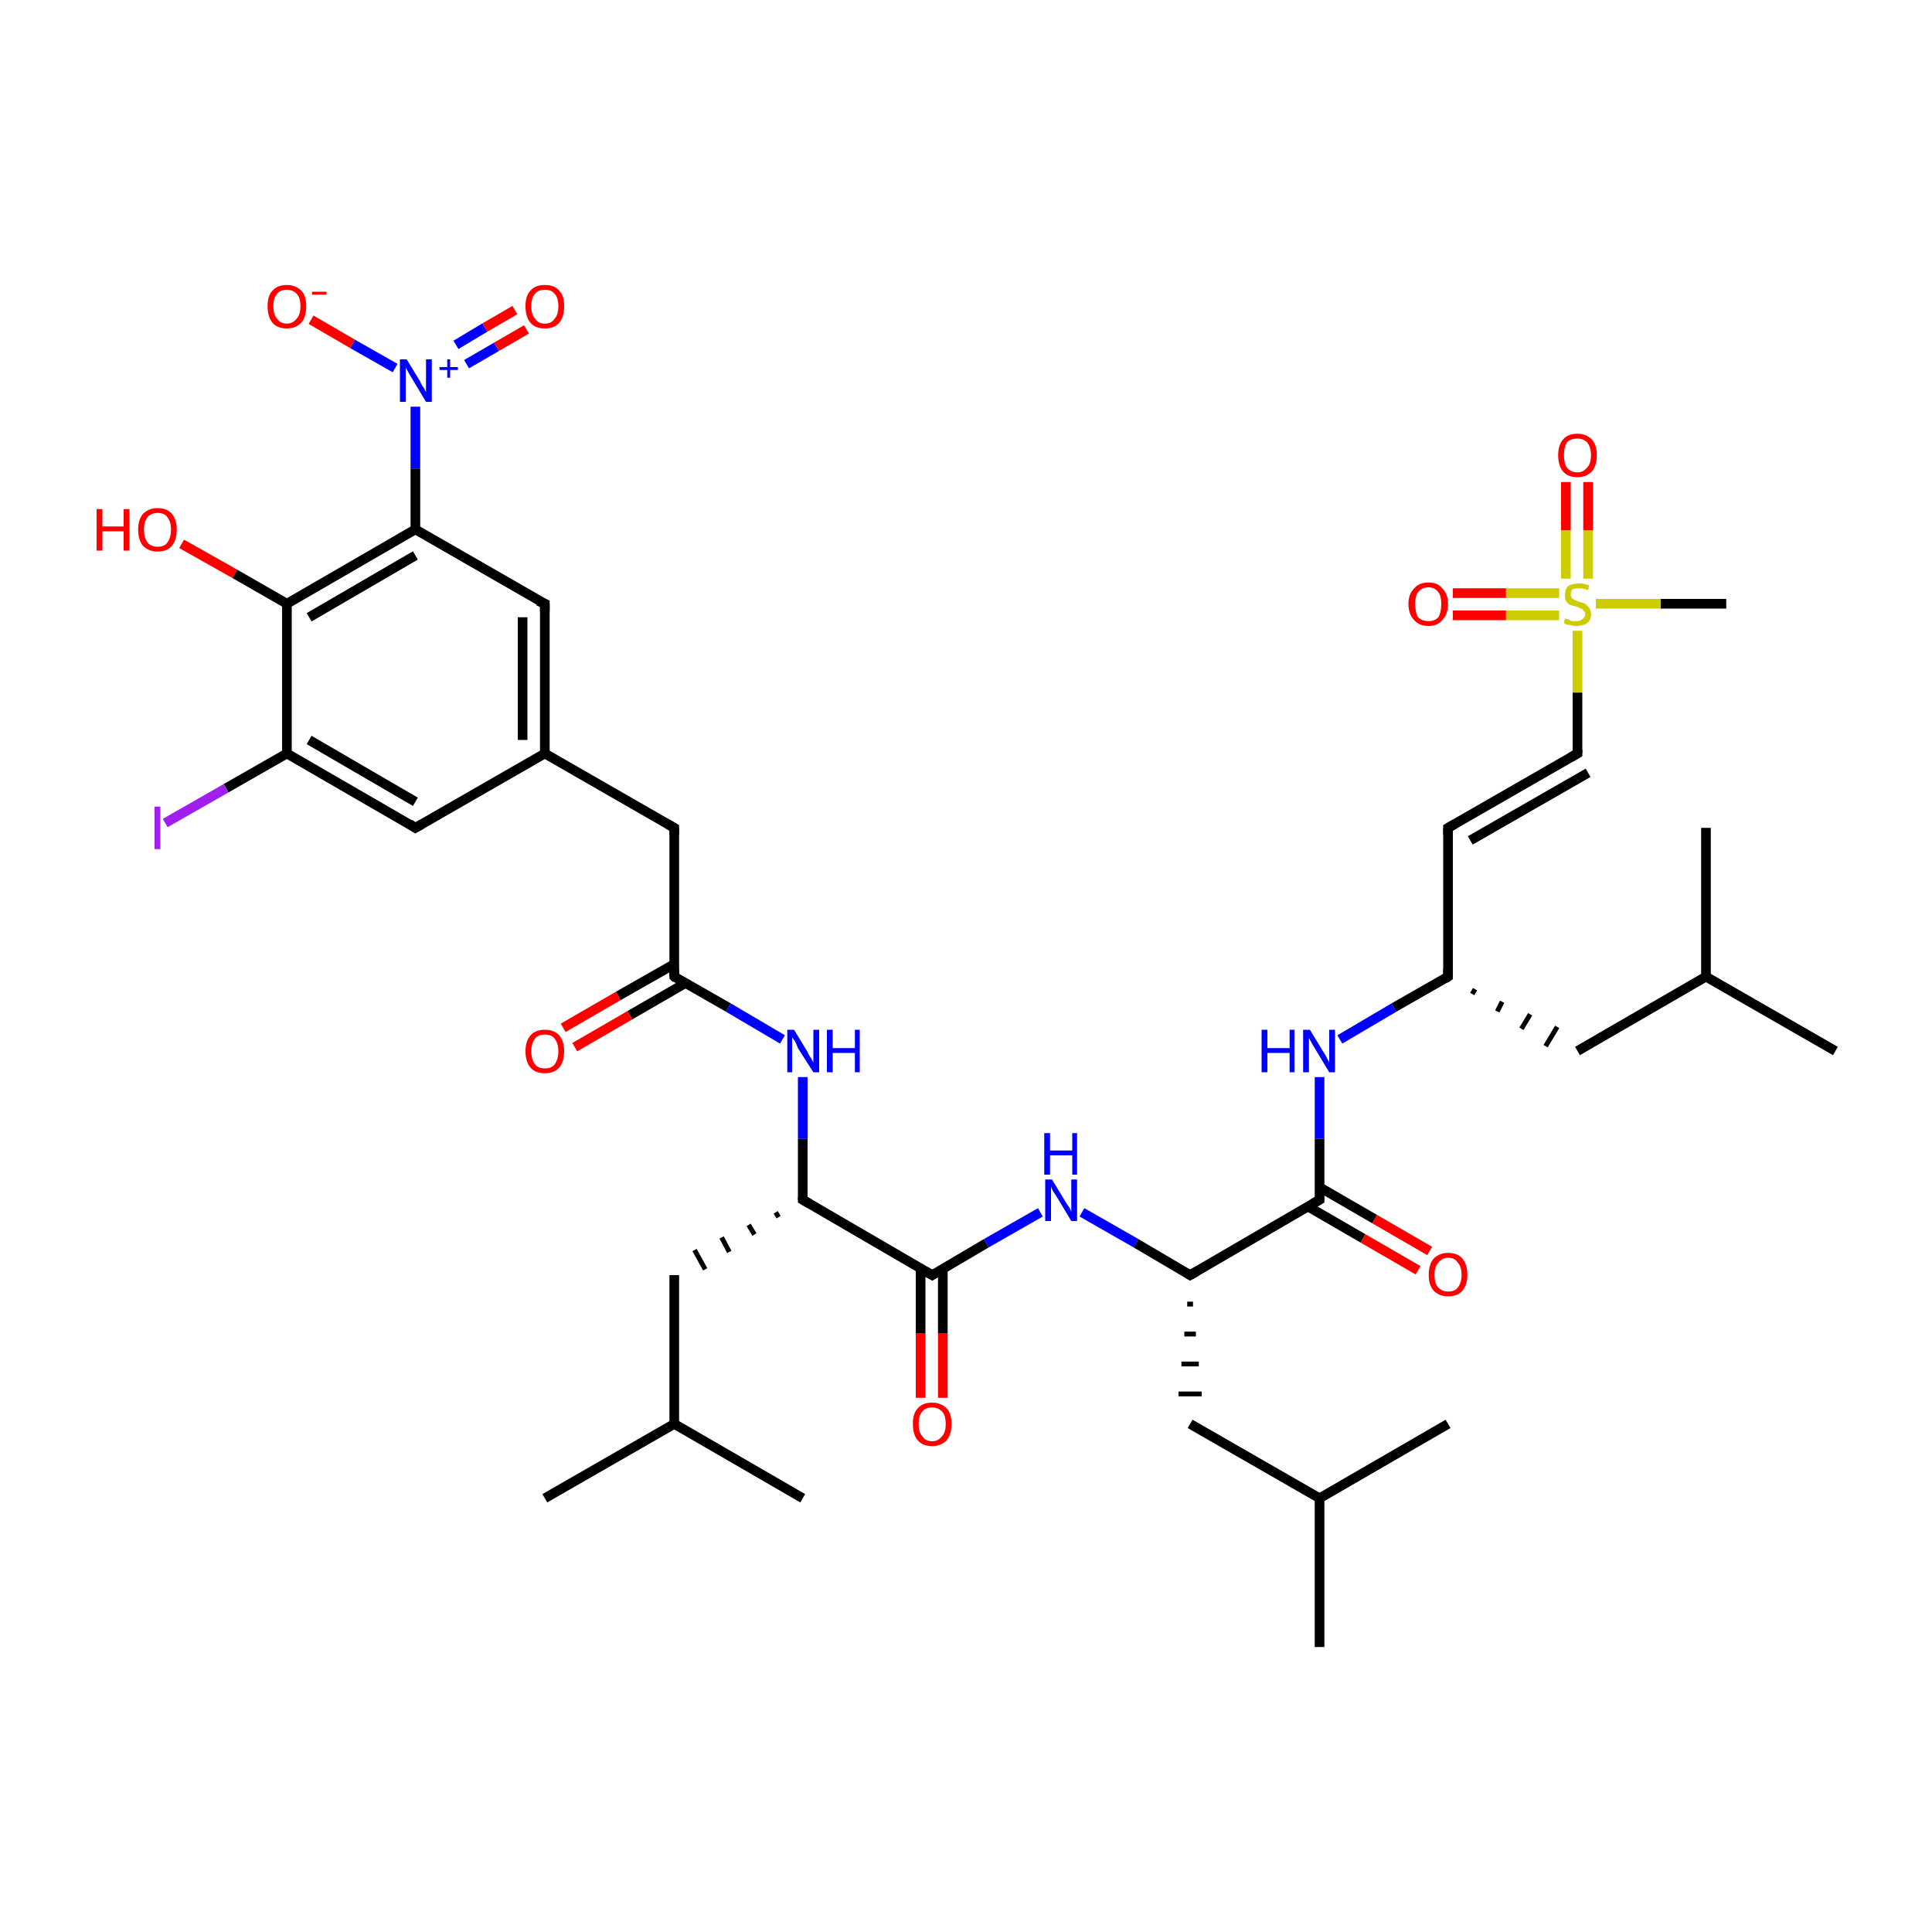 <?xml version='1.0' encoding='iso-8859-1'?>
<svg version='1.1' baseProfile='full'
              xmlns='http://www.w3.org/2000/svg'
                      xmlns:rdkit='http://www.rdkit.org/xml'
                      xmlns:xlink='http://www.w3.org/1999/xlink'
                  xml:space='preserve'
width='200px' height='200px' viewBox='0 0 200 200'>
<!-- END OF HEADER -->
<rect style='opacity:1.0;fill:#FFFFFF;stroke:none' width='200.0' height='200.0' x='0.0' y='0.0'> </rect>
<path class='bond-0 atom-0 atom-1' d='M 69.8,132.0 L 69.8,147.4' style='fill:none;fill-rule:evenodd;stroke:#000000;stroke-width:1.0px;stroke-linecap:butt;stroke-linejoin:miter;stroke-opacity:1' />
<path class='bond-1 atom-7 atom-0' d='M 80.3,125.5 L 80.6,126.0' style='fill:none;fill-rule:evenodd;stroke:#000000;stroke-width:0.5px;stroke-linecap:butt;stroke-linejoin:miter;stroke-opacity:1' />
<path class='bond-1 atom-7 atom-0' d='M 77.5,126.8 L 78.1,127.8' style='fill:none;fill-rule:evenodd;stroke:#000000;stroke-width:0.5px;stroke-linecap:butt;stroke-linejoin:miter;stroke-opacity:1' />
<path class='bond-1 atom-7 atom-0' d='M 74.7,128.1 L 75.5,129.6' style='fill:none;fill-rule:evenodd;stroke:#000000;stroke-width:0.5px;stroke-linecap:butt;stroke-linejoin:miter;stroke-opacity:1' />
<path class='bond-1 atom-7 atom-0' d='M 71.9,129.4 L 73.0,131.4' style='fill:none;fill-rule:evenodd;stroke:#000000;stroke-width:0.5px;stroke-linecap:butt;stroke-linejoin:miter;stroke-opacity:1' />
<path class='bond-2 atom-1 atom-2' d='M 69.8,147.4 L 56.4,155.1' style='fill:none;fill-rule:evenodd;stroke:#000000;stroke-width:1.0px;stroke-linecap:butt;stroke-linejoin:miter;stroke-opacity:1' />
<path class='bond-3 atom-1 atom-3' d='M 69.8,147.4 L 83.1,155.1' style='fill:none;fill-rule:evenodd;stroke:#000000;stroke-width:1.0px;stroke-linecap:butt;stroke-linejoin:miter;stroke-opacity:1' />
<path class='bond-4 atom-4 atom-5' d='M 95.3,131.3 L 95.3,138.0' style='fill:none;fill-rule:evenodd;stroke:#000000;stroke-width:1.0px;stroke-linecap:butt;stroke-linejoin:miter;stroke-opacity:1' />
<path class='bond-4 atom-4 atom-5' d='M 95.3,138.0 L 95.3,144.7' style='fill:none;fill-rule:evenodd;stroke:#FF0000;stroke-width:1.0px;stroke-linecap:butt;stroke-linejoin:miter;stroke-opacity:1' />
<path class='bond-4 atom-4 atom-5' d='M 97.6,131.3 L 97.6,138.0' style='fill:none;fill-rule:evenodd;stroke:#000000;stroke-width:1.0px;stroke-linecap:butt;stroke-linejoin:miter;stroke-opacity:1' />
<path class='bond-4 atom-4 atom-5' d='M 97.6,138.0 L 97.6,144.7' style='fill:none;fill-rule:evenodd;stroke:#FF0000;stroke-width:1.0px;stroke-linecap:butt;stroke-linejoin:miter;stroke-opacity:1' />
<path class='bond-5 atom-4 atom-7' d='M 96.5,132.0 L 83.1,124.2' style='fill:none;fill-rule:evenodd;stroke:#000000;stroke-width:1.0px;stroke-linecap:butt;stroke-linejoin:miter;stroke-opacity:1' />
<path class='bond-6 atom-4 atom-8' d='M 96.5,132.0 L 102.1,128.7' style='fill:none;fill-rule:evenodd;stroke:#000000;stroke-width:1.0px;stroke-linecap:butt;stroke-linejoin:miter;stroke-opacity:1' />
<path class='bond-6 atom-4 atom-8' d='M 102.1,128.7 L 107.7,125.5' style='fill:none;fill-rule:evenodd;stroke:#0000FF;stroke-width:1.0px;stroke-linecap:butt;stroke-linejoin:miter;stroke-opacity:1' />
<path class='bond-7 atom-6 atom-7' d='M 83.1,111.5 L 83.1,117.9' style='fill:none;fill-rule:evenodd;stroke:#0000FF;stroke-width:1.0px;stroke-linecap:butt;stroke-linejoin:miter;stroke-opacity:1' />
<path class='bond-7 atom-6 atom-7' d='M 83.1,117.9 L 83.1,124.2' style='fill:none;fill-rule:evenodd;stroke:#000000;stroke-width:1.0px;stroke-linecap:butt;stroke-linejoin:miter;stroke-opacity:1' />
<path class='bond-8 atom-6 atom-28' d='M 81.0,107.6 L 75.4,104.3' style='fill:none;fill-rule:evenodd;stroke:#0000FF;stroke-width:1.0px;stroke-linecap:butt;stroke-linejoin:miter;stroke-opacity:1' />
<path class='bond-8 atom-6 atom-28' d='M 75.4,104.3 L 69.8,101.1' style='fill:none;fill-rule:evenodd;stroke:#000000;stroke-width:1.0px;stroke-linecap:butt;stroke-linejoin:miter;stroke-opacity:1' />
<path class='bond-9 atom-8 atom-9' d='M 112.0,125.5 L 117.6,128.7' style='fill:none;fill-rule:evenodd;stroke:#0000FF;stroke-width:1.0px;stroke-linecap:butt;stroke-linejoin:miter;stroke-opacity:1' />
<path class='bond-9 atom-8 atom-9' d='M 117.6,128.7 L 123.2,132.0' style='fill:none;fill-rule:evenodd;stroke:#000000;stroke-width:1.0px;stroke-linecap:butt;stroke-linejoin:miter;stroke-opacity:1' />
<path class='bond-10 atom-9 atom-10' d='M 122.9,135.0 L 123.5,135.0' style='fill:none;fill-rule:evenodd;stroke:#000000;stroke-width:0.5px;stroke-linecap:butt;stroke-linejoin:miter;stroke-opacity:1' />
<path class='bond-10 atom-9 atom-10' d='M 122.6,138.1 L 123.8,138.1' style='fill:none;fill-rule:evenodd;stroke:#000000;stroke-width:0.5px;stroke-linecap:butt;stroke-linejoin:miter;stroke-opacity:1' />
<path class='bond-10 atom-9 atom-10' d='M 122.3,141.2 L 124.1,141.2' style='fill:none;fill-rule:evenodd;stroke:#000000;stroke-width:0.5px;stroke-linecap:butt;stroke-linejoin:miter;stroke-opacity:1' />
<path class='bond-10 atom-9 atom-10' d='M 122.0,144.3 L 124.4,144.3' style='fill:none;fill-rule:evenodd;stroke:#000000;stroke-width:0.5px;stroke-linecap:butt;stroke-linejoin:miter;stroke-opacity:1' />
<path class='bond-11 atom-9 atom-14' d='M 123.2,132.0 L 136.6,124.2' style='fill:none;fill-rule:evenodd;stroke:#000000;stroke-width:1.0px;stroke-linecap:butt;stroke-linejoin:miter;stroke-opacity:1' />
<path class='bond-12 atom-10 atom-11' d='M 123.2,147.4 L 136.6,155.1' style='fill:none;fill-rule:evenodd;stroke:#000000;stroke-width:1.0px;stroke-linecap:butt;stroke-linejoin:miter;stroke-opacity:1' />
<path class='bond-13 atom-11 atom-12' d='M 136.6,155.1 L 136.6,170.5' style='fill:none;fill-rule:evenodd;stroke:#000000;stroke-width:1.0px;stroke-linecap:butt;stroke-linejoin:miter;stroke-opacity:1' />
<path class='bond-14 atom-11 atom-13' d='M 136.6,155.1 L 149.9,147.4' style='fill:none;fill-rule:evenodd;stroke:#000000;stroke-width:1.0px;stroke-linecap:butt;stroke-linejoin:miter;stroke-opacity:1' />
<path class='bond-15 atom-14 atom-15' d='M 135.4,124.9 L 141.1,128.2' style='fill:none;fill-rule:evenodd;stroke:#000000;stroke-width:1.0px;stroke-linecap:butt;stroke-linejoin:miter;stroke-opacity:1' />
<path class='bond-15 atom-14 atom-15' d='M 141.1,128.2 L 146.8,131.5' style='fill:none;fill-rule:evenodd;stroke:#FF0000;stroke-width:1.0px;stroke-linecap:butt;stroke-linejoin:miter;stroke-opacity:1' />
<path class='bond-15 atom-14 atom-15' d='M 136.6,122.9 L 142.3,126.2' style='fill:none;fill-rule:evenodd;stroke:#000000;stroke-width:1.0px;stroke-linecap:butt;stroke-linejoin:miter;stroke-opacity:1' />
<path class='bond-15 atom-14 atom-15' d='M 142.3,126.2 L 148.0,129.5' style='fill:none;fill-rule:evenodd;stroke:#FF0000;stroke-width:1.0px;stroke-linecap:butt;stroke-linejoin:miter;stroke-opacity:1' />
<path class='bond-16 atom-14 atom-16' d='M 136.6,124.2 L 136.6,117.9' style='fill:none;fill-rule:evenodd;stroke:#000000;stroke-width:1.0px;stroke-linecap:butt;stroke-linejoin:miter;stroke-opacity:1' />
<path class='bond-16 atom-14 atom-16' d='M 136.6,117.9 L 136.6,111.5' style='fill:none;fill-rule:evenodd;stroke:#0000FF;stroke-width:1.0px;stroke-linecap:butt;stroke-linejoin:miter;stroke-opacity:1' />
<path class='bond-17 atom-16 atom-17' d='M 138.7,107.6 L 144.3,104.3' style='fill:none;fill-rule:evenodd;stroke:#0000FF;stroke-width:1.0px;stroke-linecap:butt;stroke-linejoin:miter;stroke-opacity:1' />
<path class='bond-17 atom-16 atom-17' d='M 144.3,104.3 L 149.9,101.1' style='fill:none;fill-rule:evenodd;stroke:#000000;stroke-width:1.0px;stroke-linecap:butt;stroke-linejoin:miter;stroke-opacity:1' />
<path class='bond-18 atom-17 atom-18' d='M 149.9,101.1 L 149.9,85.7' style='fill:none;fill-rule:evenodd;stroke:#000000;stroke-width:1.0px;stroke-linecap:butt;stroke-linejoin:miter;stroke-opacity:1' />
<path class='bond-19 atom-17 atom-19' d='M 152.4,102.9 L 152.7,102.4' style='fill:none;fill-rule:evenodd;stroke:#000000;stroke-width:0.5px;stroke-linecap:butt;stroke-linejoin:miter;stroke-opacity:1' />
<path class='bond-19 atom-17 atom-19' d='M 155.0,104.7 L 155.5,103.7' style='fill:none;fill-rule:evenodd;stroke:#000000;stroke-width:0.5px;stroke-linecap:butt;stroke-linejoin:miter;stroke-opacity:1' />
<path class='bond-19 atom-17 atom-19' d='M 157.5,106.5 L 158.4,105.0' style='fill:none;fill-rule:evenodd;stroke:#000000;stroke-width:0.5px;stroke-linecap:butt;stroke-linejoin:miter;stroke-opacity:1' />
<path class='bond-19 atom-17 atom-19' d='M 160.0,108.3 L 161.2,106.3' style='fill:none;fill-rule:evenodd;stroke:#000000;stroke-width:0.5px;stroke-linecap:butt;stroke-linejoin:miter;stroke-opacity:1' />
<path class='bond-20 atom-18 atom-27' d='M 149.9,85.7 L 163.3,78.0' style='fill:none;fill-rule:evenodd;stroke:#000000;stroke-width:1.0px;stroke-linecap:butt;stroke-linejoin:miter;stroke-opacity:1' />
<path class='bond-20 atom-18 atom-27' d='M 152.2,87.0 L 164.4,80.0' style='fill:none;fill-rule:evenodd;stroke:#000000;stroke-width:1.0px;stroke-linecap:butt;stroke-linejoin:miter;stroke-opacity:1' />
<path class='bond-21 atom-19 atom-20' d='M 163.3,108.8 L 176.6,101.1' style='fill:none;fill-rule:evenodd;stroke:#000000;stroke-width:1.0px;stroke-linecap:butt;stroke-linejoin:miter;stroke-opacity:1' />
<path class='bond-22 atom-20 atom-21' d='M 176.6,101.1 L 190.0,108.8' style='fill:none;fill-rule:evenodd;stroke:#000000;stroke-width:1.0px;stroke-linecap:butt;stroke-linejoin:miter;stroke-opacity:1' />
<path class='bond-23 atom-20 atom-22' d='M 176.6,101.1 L 176.6,85.7' style='fill:none;fill-rule:evenodd;stroke:#000000;stroke-width:1.0px;stroke-linecap:butt;stroke-linejoin:miter;stroke-opacity:1' />
<path class='bond-24 atom-23 atom-24' d='M 178.7,62.5 L 171.9,62.5' style='fill:none;fill-rule:evenodd;stroke:#000000;stroke-width:1.0px;stroke-linecap:butt;stroke-linejoin:miter;stroke-opacity:1' />
<path class='bond-24 atom-23 atom-24' d='M 171.9,62.5 L 165.2,62.5' style='fill:none;fill-rule:evenodd;stroke:#CCCC00;stroke-width:1.0px;stroke-linecap:butt;stroke-linejoin:miter;stroke-opacity:1' />
<path class='bond-25 atom-24 atom-25' d='M 161.4,61.4 L 155.9,61.4' style='fill:none;fill-rule:evenodd;stroke:#CCCC00;stroke-width:1.0px;stroke-linecap:butt;stroke-linejoin:miter;stroke-opacity:1' />
<path class='bond-25 atom-24 atom-25' d='M 155.9,61.4 L 150.4,61.4' style='fill:none;fill-rule:evenodd;stroke:#FF0000;stroke-width:1.0px;stroke-linecap:butt;stroke-linejoin:miter;stroke-opacity:1' />
<path class='bond-25 atom-24 atom-25' d='M 161.4,63.7 L 155.9,63.7' style='fill:none;fill-rule:evenodd;stroke:#CCCC00;stroke-width:1.0px;stroke-linecap:butt;stroke-linejoin:miter;stroke-opacity:1' />
<path class='bond-25 atom-24 atom-25' d='M 155.9,63.7 L 150.4,63.7' style='fill:none;fill-rule:evenodd;stroke:#FF0000;stroke-width:1.0px;stroke-linecap:butt;stroke-linejoin:miter;stroke-opacity:1' />
<path class='bond-26 atom-24 atom-26' d='M 164.4,59.9 L 164.4,54.9' style='fill:none;fill-rule:evenodd;stroke:#CCCC00;stroke-width:1.0px;stroke-linecap:butt;stroke-linejoin:miter;stroke-opacity:1' />
<path class='bond-26 atom-24 atom-26' d='M 164.4,54.9 L 164.4,49.9' style='fill:none;fill-rule:evenodd;stroke:#FF0000;stroke-width:1.0px;stroke-linecap:butt;stroke-linejoin:miter;stroke-opacity:1' />
<path class='bond-26 atom-24 atom-26' d='M 162.1,59.9 L 162.1,54.9' style='fill:none;fill-rule:evenodd;stroke:#CCCC00;stroke-width:1.0px;stroke-linecap:butt;stroke-linejoin:miter;stroke-opacity:1' />
<path class='bond-26 atom-24 atom-26' d='M 162.1,54.9 L 162.1,49.9' style='fill:none;fill-rule:evenodd;stroke:#FF0000;stroke-width:1.0px;stroke-linecap:butt;stroke-linejoin:miter;stroke-opacity:1' />
<path class='bond-27 atom-24 atom-27' d='M 163.3,65.3 L 163.3,71.7' style='fill:none;fill-rule:evenodd;stroke:#CCCC00;stroke-width:1.0px;stroke-linecap:butt;stroke-linejoin:miter;stroke-opacity:1' />
<path class='bond-27 atom-24 atom-27' d='M 163.3,71.7 L 163.3,78.0' style='fill:none;fill-rule:evenodd;stroke:#000000;stroke-width:1.0px;stroke-linecap:butt;stroke-linejoin:miter;stroke-opacity:1' />
<path class='bond-28 atom-28 atom-29' d='M 69.8,101.1 L 69.8,85.7' style='fill:none;fill-rule:evenodd;stroke:#000000;stroke-width:1.0px;stroke-linecap:butt;stroke-linejoin:miter;stroke-opacity:1' />
<path class='bond-29 atom-28 atom-40' d='M 69.8,99.8 L 64.0,103.1' style='fill:none;fill-rule:evenodd;stroke:#000000;stroke-width:1.0px;stroke-linecap:butt;stroke-linejoin:miter;stroke-opacity:1' />
<path class='bond-29 atom-28 atom-40' d='M 64.0,103.1 L 58.3,106.4' style='fill:none;fill-rule:evenodd;stroke:#FF0000;stroke-width:1.0px;stroke-linecap:butt;stroke-linejoin:miter;stroke-opacity:1' />
<path class='bond-29 atom-28 atom-40' d='M 70.9,101.8 L 65.2,105.1' style='fill:none;fill-rule:evenodd;stroke:#000000;stroke-width:1.0px;stroke-linecap:butt;stroke-linejoin:miter;stroke-opacity:1' />
<path class='bond-29 atom-28 atom-40' d='M 65.2,105.1 L 59.5,108.4' style='fill:none;fill-rule:evenodd;stroke:#FF0000;stroke-width:1.0px;stroke-linecap:butt;stroke-linejoin:miter;stroke-opacity:1' />
<path class='bond-30 atom-29 atom-30' d='M 69.8,85.7 L 56.4,78.0' style='fill:none;fill-rule:evenodd;stroke:#000000;stroke-width:1.0px;stroke-linecap:butt;stroke-linejoin:miter;stroke-opacity:1' />
<path class='bond-31 atom-30 atom-31' d='M 56.4,78.0 L 56.4,62.5' style='fill:none;fill-rule:evenodd;stroke:#000000;stroke-width:1.0px;stroke-linecap:butt;stroke-linejoin:miter;stroke-opacity:1' />
<path class='bond-31 atom-30 atom-31' d='M 54.1,76.6 L 54.1,63.9' style='fill:none;fill-rule:evenodd;stroke:#000000;stroke-width:1.0px;stroke-linecap:butt;stroke-linejoin:miter;stroke-opacity:1' />
<path class='bond-32 atom-30 atom-35' d='M 56.4,78.0 L 43.0,85.7' style='fill:none;fill-rule:evenodd;stroke:#000000;stroke-width:1.0px;stroke-linecap:butt;stroke-linejoin:miter;stroke-opacity:1' />
<path class='bond-33 atom-31 atom-32' d='M 56.4,62.5 L 43.0,54.8' style='fill:none;fill-rule:evenodd;stroke:#000000;stroke-width:1.0px;stroke-linecap:butt;stroke-linejoin:miter;stroke-opacity:1' />
<path class='bond-34 atom-32 atom-33' d='M 43.0,54.8 L 29.7,62.5' style='fill:none;fill-rule:evenodd;stroke:#000000;stroke-width:1.0px;stroke-linecap:butt;stroke-linejoin:miter;stroke-opacity:1' />
<path class='bond-34 atom-32 atom-33' d='M 43.0,57.5 L 32.0,63.9' style='fill:none;fill-rule:evenodd;stroke:#000000;stroke-width:1.0px;stroke-linecap:butt;stroke-linejoin:miter;stroke-opacity:1' />
<path class='bond-35 atom-32 atom-36' d='M 43.0,54.8 L 43.0,48.5' style='fill:none;fill-rule:evenodd;stroke:#000000;stroke-width:1.0px;stroke-linecap:butt;stroke-linejoin:miter;stroke-opacity:1' />
<path class='bond-35 atom-32 atom-36' d='M 43.0,48.5 L 43.0,42.1' style='fill:none;fill-rule:evenodd;stroke:#0000FF;stroke-width:1.0px;stroke-linecap:butt;stroke-linejoin:miter;stroke-opacity:1' />
<path class='bond-36 atom-33 atom-34' d='M 29.7,62.5 L 29.7,78.0' style='fill:none;fill-rule:evenodd;stroke:#000000;stroke-width:1.0px;stroke-linecap:butt;stroke-linejoin:miter;stroke-opacity:1' />
<path class='bond-37 atom-33 atom-39' d='M 29.7,62.5 L 24.3,59.4' style='fill:none;fill-rule:evenodd;stroke:#000000;stroke-width:1.0px;stroke-linecap:butt;stroke-linejoin:miter;stroke-opacity:1' />
<path class='bond-37 atom-33 atom-39' d='M 24.3,59.4 L 18.8,56.3' style='fill:none;fill-rule:evenodd;stroke:#FF0000;stroke-width:1.0px;stroke-linecap:butt;stroke-linejoin:miter;stroke-opacity:1' />
<path class='bond-38 atom-34 atom-35' d='M 29.7,78.0 L 43.0,85.7' style='fill:none;fill-rule:evenodd;stroke:#000000;stroke-width:1.0px;stroke-linecap:butt;stroke-linejoin:miter;stroke-opacity:1' />
<path class='bond-38 atom-34 atom-35' d='M 32.0,76.6 L 43.0,83.0' style='fill:none;fill-rule:evenodd;stroke:#000000;stroke-width:1.0px;stroke-linecap:butt;stroke-linejoin:miter;stroke-opacity:1' />
<path class='bond-39 atom-34 atom-41' d='M 29.7,78.0 L 23.4,81.6' style='fill:none;fill-rule:evenodd;stroke:#000000;stroke-width:1.0px;stroke-linecap:butt;stroke-linejoin:miter;stroke-opacity:1' />
<path class='bond-39 atom-34 atom-41' d='M 23.4,81.6 L 17.1,85.2' style='fill:none;fill-rule:evenodd;stroke:#A01EEF;stroke-width:1.0px;stroke-linecap:butt;stroke-linejoin:miter;stroke-opacity:1' />
<path class='bond-40 atom-36 atom-37' d='M 48.3,37.7 L 51.4,35.9' style='fill:none;fill-rule:evenodd;stroke:#0000FF;stroke-width:1.0px;stroke-linecap:butt;stroke-linejoin:miter;stroke-opacity:1' />
<path class='bond-40 atom-36 atom-37' d='M 51.4,35.9 L 54.5,34.1' style='fill:none;fill-rule:evenodd;stroke:#FF0000;stroke-width:1.0px;stroke-linecap:butt;stroke-linejoin:miter;stroke-opacity:1' />
<path class='bond-40 atom-36 atom-37' d='M 47.2,35.7 L 50.2,33.9' style='fill:none;fill-rule:evenodd;stroke:#0000FF;stroke-width:1.0px;stroke-linecap:butt;stroke-linejoin:miter;stroke-opacity:1' />
<path class='bond-40 atom-36 atom-37' d='M 50.2,33.9 L 53.3,32.1' style='fill:none;fill-rule:evenodd;stroke:#FF0000;stroke-width:1.0px;stroke-linecap:butt;stroke-linejoin:miter;stroke-opacity:1' />
<path class='bond-41 atom-36 atom-38' d='M 40.9,38.1 L 36.5,35.6' style='fill:none;fill-rule:evenodd;stroke:#0000FF;stroke-width:1.0px;stroke-linecap:butt;stroke-linejoin:miter;stroke-opacity:1' />
<path class='bond-41 atom-36 atom-38' d='M 36.5,35.6 L 32.2,33.1' style='fill:none;fill-rule:evenodd;stroke:#FF0000;stroke-width:1.0px;stroke-linecap:butt;stroke-linejoin:miter;stroke-opacity:1' />
<path d='M 95.8,131.6 L 96.5,132.0 L 96.8,131.8' style='fill:none;stroke:#000000;stroke-width:1.0px;stroke-linecap:butt;stroke-linejoin:miter;stroke-miterlimit:10;stroke-opacity:1;' />
<path d='M 83.8,124.6 L 83.1,124.2 L 83.1,123.9' style='fill:none;stroke:#000000;stroke-width:1.0px;stroke-linecap:butt;stroke-linejoin:miter;stroke-miterlimit:10;stroke-opacity:1;' />
<path d='M 122.9,131.8 L 123.2,132.0 L 123.9,131.6' style='fill:none;stroke:#000000;stroke-width:1.0px;stroke-linecap:butt;stroke-linejoin:miter;stroke-miterlimit:10;stroke-opacity:1;' />
<path d='M 135.9,124.6 L 136.6,124.2 L 136.6,123.9' style='fill:none;stroke:#000000;stroke-width:1.0px;stroke-linecap:butt;stroke-linejoin:miter;stroke-miterlimit:10;stroke-opacity:1;' />
<path d='M 149.6,101.3 L 149.9,101.1 L 149.9,100.3' style='fill:none;stroke:#000000;stroke-width:1.0px;stroke-linecap:butt;stroke-linejoin:miter;stroke-miterlimit:10;stroke-opacity:1;' />
<path d='M 149.9,86.4 L 149.9,85.7 L 150.6,85.3' style='fill:none;stroke:#000000;stroke-width:1.0px;stroke-linecap:butt;stroke-linejoin:miter;stroke-miterlimit:10;stroke-opacity:1;' />
<path d='M 162.6,78.4 L 163.3,78.0 L 163.3,77.6' style='fill:none;stroke:#000000;stroke-width:1.0px;stroke-linecap:butt;stroke-linejoin:miter;stroke-miterlimit:10;stroke-opacity:1;' />
<path d='M 70.0,101.3 L 69.8,101.1 L 69.8,100.3' style='fill:none;stroke:#000000;stroke-width:1.0px;stroke-linecap:butt;stroke-linejoin:miter;stroke-miterlimit:10;stroke-opacity:1;' />
<path d='M 69.8,86.4 L 69.8,85.7 L 69.1,85.3' style='fill:none;stroke:#000000;stroke-width:1.0px;stroke-linecap:butt;stroke-linejoin:miter;stroke-miterlimit:10;stroke-opacity:1;' />
<path d='M 56.4,63.3 L 56.4,62.5 L 55.7,62.2' style='fill:none;stroke:#000000;stroke-width:1.0px;stroke-linecap:butt;stroke-linejoin:miter;stroke-miterlimit:10;stroke-opacity:1;' />
<path d='M 43.7,85.3 L 43.0,85.7 L 42.4,85.3' style='fill:none;stroke:#000000;stroke-width:1.0px;stroke-linecap:butt;stroke-linejoin:miter;stroke-miterlimit:10;stroke-opacity:1;' />
<path class='atom-5' d='M 94.5 147.4
Q 94.5 146.3, 95.0 145.8
Q 95.5 145.2, 96.5 145.2
Q 97.4 145.2, 98.0 145.8
Q 98.5 146.3, 98.5 147.4
Q 98.5 148.5, 98.0 149.1
Q 97.4 149.7, 96.5 149.7
Q 95.5 149.7, 95.0 149.1
Q 94.5 148.5, 94.5 147.4
M 96.5 149.2
Q 97.1 149.2, 97.5 148.7
Q 97.9 148.3, 97.9 147.4
Q 97.9 146.5, 97.5 146.1
Q 97.1 145.7, 96.5 145.7
Q 95.8 145.7, 95.5 146.1
Q 95.1 146.5, 95.1 147.4
Q 95.1 148.3, 95.5 148.7
Q 95.8 149.2, 96.5 149.2
' fill='#FF0000'/>
<path class='atom-6' d='M 82.2 106.6
L 83.6 108.9
Q 83.7 109.2, 84.0 109.6
Q 84.2 110.0, 84.2 110.0
L 84.2 106.6
L 84.8 106.6
L 84.8 111.0
L 84.2 111.0
L 82.6 108.5
Q 82.5 108.2, 82.3 107.8
Q 82.1 107.5, 82.0 107.4
L 82.0 111.0
L 81.5 111.0
L 81.5 106.6
L 82.2 106.6
' fill='#0000FF'/>
<path class='atom-6' d='M 85.6 106.6
L 86.2 106.6
L 86.2 108.5
L 88.5 108.5
L 88.5 106.6
L 89.0 106.6
L 89.0 111.0
L 88.5 111.0
L 88.5 109.0
L 86.2 109.0
L 86.2 111.0
L 85.6 111.0
L 85.6 106.6
' fill='#0000FF'/>
<path class='atom-8' d='M 108.9 122.1
L 110.3 124.4
Q 110.4 124.6, 110.7 125.0
Q 110.9 125.4, 110.9 125.5
L 110.9 122.1
L 111.5 122.1
L 111.5 126.4
L 110.9 126.4
L 109.4 123.9
Q 109.2 123.6, 109.0 123.3
Q 108.8 122.9, 108.8 122.8
L 108.8 126.4
L 108.2 126.4
L 108.2 122.1
L 108.9 122.1
' fill='#0000FF'/>
<path class='atom-8' d='M 108.1 117.3
L 108.7 117.3
L 108.7 119.1
L 111.0 119.1
L 111.0 117.3
L 111.5 117.3
L 111.5 121.6
L 111.0 121.6
L 111.0 119.6
L 108.7 119.6
L 108.7 121.6
L 108.1 121.6
L 108.1 117.3
' fill='#0000FF'/>
<path class='atom-15' d='M 147.9 132.0
Q 147.9 130.9, 148.4 130.3
Q 149.0 129.7, 149.9 129.7
Q 150.9 129.7, 151.4 130.3
Q 151.9 130.9, 151.9 132.0
Q 151.9 133.0, 151.4 133.6
Q 150.9 134.2, 149.9 134.2
Q 149.0 134.2, 148.4 133.6
Q 147.9 133.0, 147.9 132.0
M 149.9 133.7
Q 150.6 133.7, 150.9 133.3
Q 151.3 132.8, 151.3 132.0
Q 151.3 131.1, 150.9 130.7
Q 150.6 130.2, 149.9 130.2
Q 149.3 130.2, 148.9 130.7
Q 148.5 131.1, 148.5 132.0
Q 148.5 132.9, 148.9 133.3
Q 149.3 133.7, 149.9 133.7
' fill='#FF0000'/>
<path class='atom-16' d='M 130.6 106.6
L 131.2 106.6
L 131.2 108.5
L 133.5 108.5
L 133.5 106.6
L 134.0 106.6
L 134.0 111.0
L 133.5 111.0
L 133.5 109.0
L 131.2 109.0
L 131.2 111.0
L 130.6 111.0
L 130.6 106.6
' fill='#0000FF'/>
<path class='atom-16' d='M 135.6 106.6
L 137.0 108.9
Q 137.2 109.2, 137.4 109.6
Q 137.6 110.0, 137.6 110.0
L 137.6 106.6
L 138.2 106.6
L 138.2 111.0
L 137.6 111.0
L 136.1 108.5
Q 135.9 108.2, 135.7 107.8
Q 135.5 107.5, 135.5 107.4
L 135.5 111.0
L 134.9 111.0
L 134.9 106.6
L 135.6 106.6
' fill='#0000FF'/>
<path class='atom-24' d='M 162.0 64.0
Q 162.1 64.1, 162.3 64.1
Q 162.5 64.2, 162.7 64.3
Q 163.0 64.3, 163.2 64.3
Q 163.6 64.3, 163.8 64.1
Q 164.1 63.9, 164.1 63.6
Q 164.1 63.3, 163.9 63.2
Q 163.8 63.0, 163.6 63.0
Q 163.5 62.9, 163.2 62.8
Q 162.8 62.7, 162.5 62.6
Q 162.3 62.5, 162.1 62.2
Q 162.0 62.0, 162.0 61.6
Q 162.0 61.0, 162.3 60.7
Q 162.7 60.4, 163.5 60.4
Q 164.0 60.4, 164.5 60.6
L 164.4 61.1
Q 163.9 60.9, 163.5 60.9
Q 163.1 60.9, 162.8 61.0
Q 162.6 61.2, 162.6 61.5
Q 162.6 61.7, 162.7 61.9
Q 162.8 62.0, 163.0 62.1
Q 163.2 62.2, 163.5 62.3
Q 163.9 62.4, 164.1 62.5
Q 164.3 62.7, 164.5 62.9
Q 164.7 63.2, 164.7 63.6
Q 164.7 64.2, 164.3 64.5
Q 163.9 64.8, 163.2 64.8
Q 162.8 64.8, 162.5 64.7
Q 162.2 64.7, 161.9 64.5
L 162.0 64.0
' fill='#CCCC00'/>
<path class='atom-25' d='M 145.8 62.5
Q 145.8 61.5, 146.4 60.9
Q 146.9 60.3, 147.9 60.3
Q 148.8 60.3, 149.3 60.9
Q 149.9 61.5, 149.9 62.5
Q 149.9 63.6, 149.3 64.2
Q 148.8 64.8, 147.9 64.8
Q 146.9 64.8, 146.4 64.2
Q 145.8 63.6, 145.8 62.5
M 147.9 64.3
Q 148.5 64.3, 148.9 63.9
Q 149.2 63.4, 149.2 62.5
Q 149.2 61.7, 148.9 61.3
Q 148.5 60.8, 147.9 60.8
Q 147.2 60.8, 146.8 61.3
Q 146.5 61.7, 146.5 62.5
Q 146.5 63.4, 146.8 63.9
Q 147.2 64.3, 147.9 64.3
' fill='#FF0000'/>
<path class='atom-26' d='M 161.3 47.1
Q 161.3 46.1, 161.8 45.5
Q 162.3 44.9, 163.3 44.9
Q 164.2 44.9, 164.8 45.5
Q 165.3 46.1, 165.3 47.1
Q 165.3 48.2, 164.8 48.8
Q 164.2 49.4, 163.3 49.4
Q 162.3 49.4, 161.8 48.8
Q 161.3 48.2, 161.3 47.1
M 163.3 48.9
Q 163.9 48.9, 164.3 48.4
Q 164.7 48.0, 164.7 47.1
Q 164.7 46.3, 164.3 45.8
Q 163.9 45.4, 163.3 45.4
Q 162.6 45.4, 162.2 45.8
Q 161.9 46.3, 161.9 47.1
Q 161.9 48.0, 162.2 48.4
Q 162.6 48.9, 163.3 48.9
' fill='#FF0000'/>
<path class='atom-36' d='M 42.1 37.2
L 43.5 39.5
Q 43.6 39.8, 43.9 40.2
Q 44.1 40.6, 44.1 40.6
L 44.1 37.2
L 44.7 37.2
L 44.7 41.6
L 44.1 41.6
L 42.6 39.1
Q 42.4 38.8, 42.2 38.4
Q 42.0 38.1, 42.0 38.0
L 42.0 41.6
L 41.4 41.6
L 41.4 37.2
L 42.1 37.2
' fill='#0000FF'/>
<path class='atom-36' d='M 45.5 38.0
L 46.3 38.0
L 46.3 37.2
L 46.6 37.2
L 46.6 38.0
L 47.4 38.0
L 47.4 38.3
L 46.6 38.3
L 46.6 39.1
L 46.3 39.1
L 46.3 38.3
L 45.5 38.3
L 45.5 38.0
' fill='#0000FF'/>
<path class='atom-37' d='M 54.4 31.7
Q 54.4 30.6, 54.9 30.1
Q 55.4 29.5, 56.4 29.5
Q 57.4 29.5, 57.9 30.1
Q 58.4 30.6, 58.4 31.7
Q 58.4 32.8, 57.9 33.4
Q 57.4 34.0, 56.4 34.0
Q 55.4 34.0, 54.9 33.4
Q 54.4 32.8, 54.4 31.7
M 56.4 33.5
Q 57.1 33.5, 57.4 33.0
Q 57.8 32.6, 57.8 31.7
Q 57.8 30.8, 57.4 30.4
Q 57.1 30.0, 56.4 30.0
Q 55.7 30.0, 55.4 30.4
Q 55.0 30.8, 55.0 31.7
Q 55.0 32.6, 55.4 33.0
Q 55.7 33.5, 56.4 33.5
' fill='#FF0000'/>
<path class='atom-38' d='M 27.7 31.7
Q 27.7 30.6, 28.2 30.1
Q 28.7 29.5, 29.7 29.5
Q 30.6 29.5, 31.2 30.1
Q 31.7 30.6, 31.7 31.7
Q 31.7 32.8, 31.2 33.4
Q 30.6 34.0, 29.7 34.0
Q 28.7 34.0, 28.2 33.4
Q 27.7 32.8, 27.7 31.7
M 29.7 33.5
Q 30.3 33.5, 30.7 33.0
Q 31.1 32.6, 31.1 31.7
Q 31.1 30.8, 30.7 30.4
Q 30.3 30.0, 29.7 30.0
Q 29.0 30.0, 28.7 30.4
Q 28.3 30.8, 28.3 31.7
Q 28.3 32.6, 28.7 33.0
Q 29.0 33.5, 29.7 33.5
' fill='#FF0000'/>
<path class='atom-38' d='M 32.3 30.2
L 33.8 30.2
L 33.8 30.5
L 32.3 30.5
L 32.3 30.2
' fill='#FF0000'/>
<path class='atom-39' d='M 10.0 52.7
L 10.6 52.7
L 10.6 54.5
L 12.8 54.5
L 12.8 52.7
L 13.4 52.7
L 13.4 57.0
L 12.8 57.0
L 12.8 55.0
L 10.6 55.0
L 10.6 57.0
L 10.0 57.0
L 10.0 52.7
' fill='#FF0000'/>
<path class='atom-39' d='M 14.3 54.8
Q 14.3 53.8, 14.8 53.2
Q 15.4 52.6, 16.3 52.6
Q 17.3 52.6, 17.8 53.2
Q 18.3 53.8, 18.3 54.8
Q 18.3 55.9, 17.8 56.5
Q 17.3 57.1, 16.3 57.1
Q 15.4 57.1, 14.8 56.5
Q 14.3 55.9, 14.3 54.8
M 16.3 56.6
Q 17.0 56.6, 17.3 56.2
Q 17.7 55.7, 17.7 54.8
Q 17.7 54.0, 17.3 53.5
Q 17.0 53.1, 16.3 53.1
Q 15.7 53.1, 15.3 53.5
Q 14.9 54.0, 14.9 54.8
Q 14.9 55.7, 15.3 56.2
Q 15.7 56.6, 16.3 56.6
' fill='#FF0000'/>
<path class='atom-40' d='M 54.4 108.8
Q 54.4 107.8, 54.9 107.2
Q 55.4 106.6, 56.4 106.6
Q 57.4 106.6, 57.9 107.2
Q 58.4 107.8, 58.4 108.8
Q 58.4 109.9, 57.9 110.5
Q 57.4 111.1, 56.4 111.1
Q 55.4 111.1, 54.9 110.5
Q 54.4 109.9, 54.4 108.8
M 56.4 110.6
Q 57.1 110.6, 57.4 110.2
Q 57.8 109.7, 57.8 108.8
Q 57.8 108.0, 57.4 107.5
Q 57.1 107.1, 56.4 107.1
Q 55.7 107.1, 55.4 107.5
Q 55.0 108.0, 55.0 108.8
Q 55.0 109.7, 55.4 110.2
Q 55.7 110.6, 56.4 110.6
' fill='#FF0000'/>
<path class='atom-41' d='M 16.0 83.5
L 16.6 83.5
L 16.6 87.9
L 16.0 87.9
L 16.0 83.5
' fill='#A01EEF'/>
</svg>
